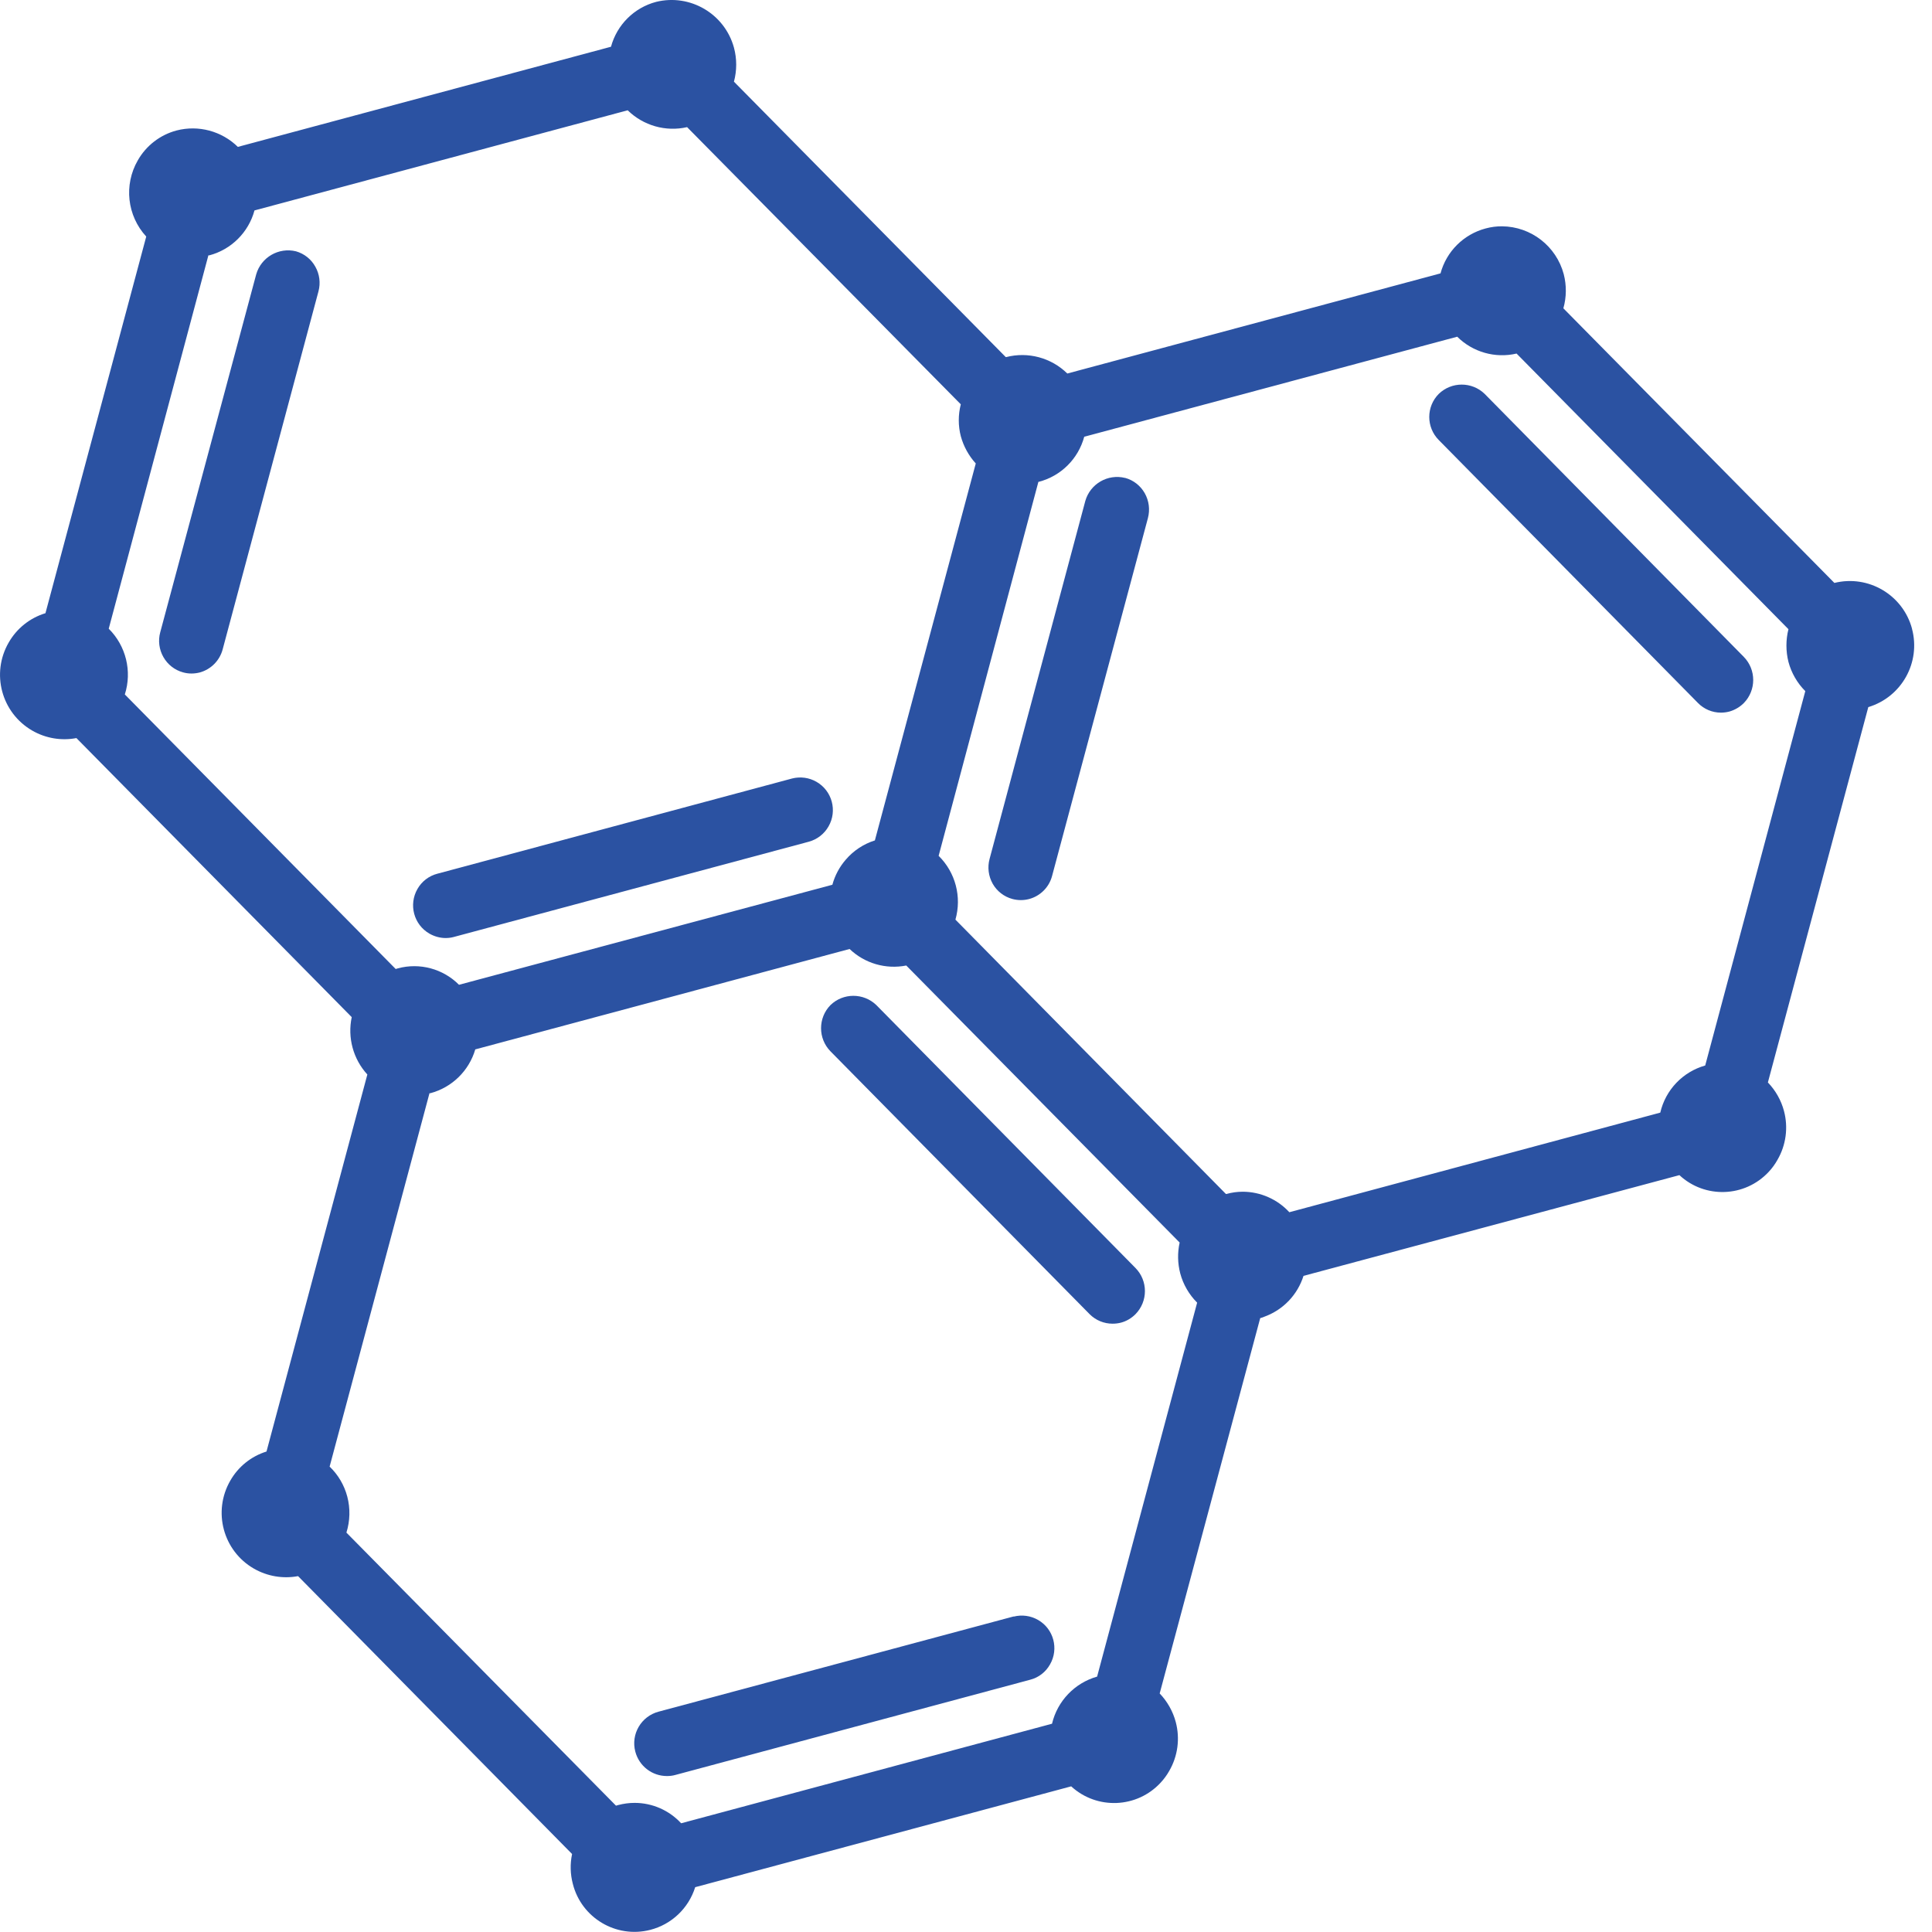 <?xml version="1.0" encoding="utf-8"?>
<!-- Generator: Adobe Illustrator 26.5.0, SVG Export Plug-In . SVG Version: 6.00 Build 0)  -->
<svg version="1.1" id="Layer_1" xmlns="http://www.w3.org/2000/svg" xmlns:xlink="http://www.w3.org/1999/xlink" x="0px" y="0px"
	 viewBox="0 0 36 36" style="enable-background:new 0 0 36 36;" xml:space="preserve">
<style type="text/css">
	.st0{fill:#2B52A2;}
</style>
<g id="Group_33" transform="translate(0.001)">
	<path id="Path_490" class="st0" d="M8.299,17.479c0.053,0,0.105-0.006,0.156-0.02l6.615-1.775c0.155-0.042,0.287-0.144,0.367-0.284
		c0.168-0.292,0.068-0.664-0.224-0.832c-0.137-0.079-0.3-0.101-0.454-0.062l-6.613,1.775c-0.156,0.041-0.288,0.143-0.368,0.283
		c-0.168,0.292-0.069,0.665,0.223,0.833c0.091,0.052,0.194,0.081,0.299,0.082"/>
	<path id="Path_491" class="st0" d="M18.887,30.12l-6.615,1.774c-0.326,0.086-0.521,0.419-0.435,0.745
		c0.071,0.269,0.313,0.456,0.591,0.455c0.052,0,0.104-0.006,0.154-0.02l6.614-1.775c0.156-0.04,0.289-0.143,0.368-0.284
		c0.168-0.29,0.069-0.662-0.221-0.829c-0.138-0.08-0.301-0.102-0.455-0.063"/>
	<path id="Path_492" class="st0" d="M27.663,7.339c-0.238-0.23-0.616-0.23-0.854,0c-0.237,0.238-0.237,0.623,0,0.861l4.83,4.9
		c0.112,0.114,0.266,0.179,0.426,0.179c0.053,0,0.106-0.007,0.157-0.02c0.102-0.029,0.195-0.083,0.27-0.158
		c0.234-0.239,0.234-0.622,0-0.861L27.663,7.339z"/>
	<path id="Path_493" class="st0" d="M5.515,4.683c-0.322-0.079-0.65,0.11-0.742,0.429l-1.788,6.669
		c-0.043,0.156-0.021,0.323,0.059,0.463c0.079,0.139,0.21,0.242,0.364,0.284c0.052,0.015,0.105,0.022,0.159,0.022
		c0.053,0,0.105-0.007,0.156-0.02c0.208-0.058,0.37-0.222,0.425-0.43l1.785-6.67c0.042-0.156,0.021-0.322-0.059-0.462
		C5.797,4.829,5.668,4.727,5.515,4.683"/>
	<path id="Path_494" class="st0" d="M16.329,18.729c-0.239-0.231-0.618-0.231-0.856,0c-0.233,0.239-0.233,0.621,0,0.86l4.831,4.9
		c0.113,0.113,0.266,0.176,0.426,0.176c0.052,0,0.104-0.006,0.155-0.019c0.103-0.027,0.196-0.082,0.271-0.157
		c0.236-0.239,0.236-0.624,0-0.863L16.329,18.729z"/>
	<path id="Path_495" class="st0" d="M20.965,8.906c-0.323-0.081-0.652,0.109-0.743,0.429l-1.784,6.671
		c-0.042,0.156-0.02,0.322,0.059,0.462c0.079,0.139,0.211,0.241,0.366,0.283c0.052,0.014,0.105,0.021,0.159,0.021
		c0.052,0,0.103-0.007,0.153-0.02c0.209-0.056,0.373-0.22,0.428-0.43l1.786-6.669c0.041-0.157,0.02-0.323-0.06-0.464
		c-0.079-0.139-0.21-0.242-0.364-0.284"/>
	<path id="Path_496" class="st0" d="M35.627,11.716c-0.169-0.631-0.813-1.011-1.447-0.854L29.13,5.745
		c0.059-0.208,0.061-0.427,0.007-0.636c-0.139-0.522-0.609-0.887-1.149-0.892c-0.104-0.001-0.207,0.013-0.307,0.04
		c-0.409,0.109-0.73,0.428-0.84,0.837L19.887,6.96c-0.3-0.295-0.733-0.411-1.14-0.306H18.74l-5.065-5.132
		c0.056-0.208,0.056-0.427,0-0.635c-0.173-0.63-0.816-1.008-1.45-0.852c-0.41,0.108-0.73,0.427-0.841,0.836L4.431,2.737
		C4.13,2.442,3.697,2.326,3.29,2.431C2.983,2.512,2.722,2.714,2.566,2.989C2.303,3.446,2.367,4.02,2.724,4.408l-1.878,7.018
		c-0.29,0.088-0.535,0.284-0.685,0.547c-0.332,0.574-0.136,1.308,0.438,1.64c0.249,0.144,0.542,0.194,0.824,0.14l5.13,5.2
		c-0.081,0.382,0.027,0.781,0.291,1.069l-1.879,7.025c-0.286,0.089-0.527,0.283-0.675,0.543c-0.331,0.574-0.135,1.308,0.44,1.639
		c0.249,0.143,0.54,0.193,0.823,0.14l5.106,5.178c-0.039,0.184-0.034,0.375,0.014,0.557c0.161,0.634,0.806,1.018,1.44,0.857
		c0.399-0.101,0.717-0.403,0.84-0.796l7.006-1.879c0.481,0.441,1.229,0.409,1.67-0.072c0.061-0.066,0.114-0.139,0.158-0.217
		c0.159-0.275,0.202-0.601,0.121-0.908c-0.053-0.2-0.157-0.384-0.3-0.534l1.873-6.993c0.031-0.008,0.061-0.019,0.09-0.032
		c0.343-0.128,0.607-0.407,0.717-0.756l7.004-1.877c0.477,0.443,1.222,0.415,1.665-0.062c0.063-0.067,0.117-0.142,0.162-0.222
		c0.16-0.275,0.204-0.603,0.122-0.911c-0.053-0.2-0.157-0.383-0.3-0.532l1.871-6.994c0.621-0.187,0.982-0.833,0.814-1.46
		 M2.325,12.94c0.138-0.432,0.022-0.905-0.3-1.225l1.857-6.957H3.9c0.41-0.109,0.73-0.428,0.841-0.837l6.954-1.866
		c0.292,0.286,0.709,0.405,1.107,0.314l5.1,5.165c-0.05,0.195-0.05,0.399,0,0.594c0.052,0.189,0.147,0.363,0.279,0.508l-1.88,7.024
		c-0.21,0.066-0.398,0.19-0.541,0.357c-0.118,0.135-0.204,0.296-0.251,0.469L8.552,18.35c-0.298-0.299-0.733-0.416-1.14-0.306
		l-0.04,0.012L2.325,12.94z M20.442,31.241c-0.418,0.119-0.74,0.455-0.84,0.878l-6.911,1.855c-0.223-0.242-0.538-0.38-0.867-0.38
		c-0.103,0-0.205,0.014-0.305,0.04l-0.042,0.012l-5.023-5.088c0.068-0.218,0.074-0.45,0.016-0.671
		c-0.056-0.213-0.17-0.407-0.329-0.559l1.861-6.958H8.02c0.402-0.108,0.718-0.417,0.835-0.816l6.975-1.871
		c0.281,0.269,0.675,0.383,1.056,0.308l5.094,5.162c-0.042,0.19-0.038,0.387,0.011,0.575c0.055,0.206,0.164,0.394,0.315,0.545
		L20.442,31.241z M31.773,19.854c-0.418,0.118-0.739,0.454-0.837,0.878l-6.912,1.856c-0.223-0.242-0.538-0.381-0.867-0.382
		c-0.103,0-0.206,0.014-0.305,0.042h-0.01l-5.04-5.112c0.121-0.424,0.001-0.88-0.313-1.189l1.859-6.969h0.007
		c0.413-0.107,0.736-0.428,0.847-0.84l6.95-1.864c0.29,0.288,0.708,0.407,1.106,0.314l5.066,5.136c-0.05,0.2-0.05,0.409,0,0.609
		c0.055,0.206,0.163,0.394,0.314,0.545L31.773,19.854z"/>
</g>
</svg>
